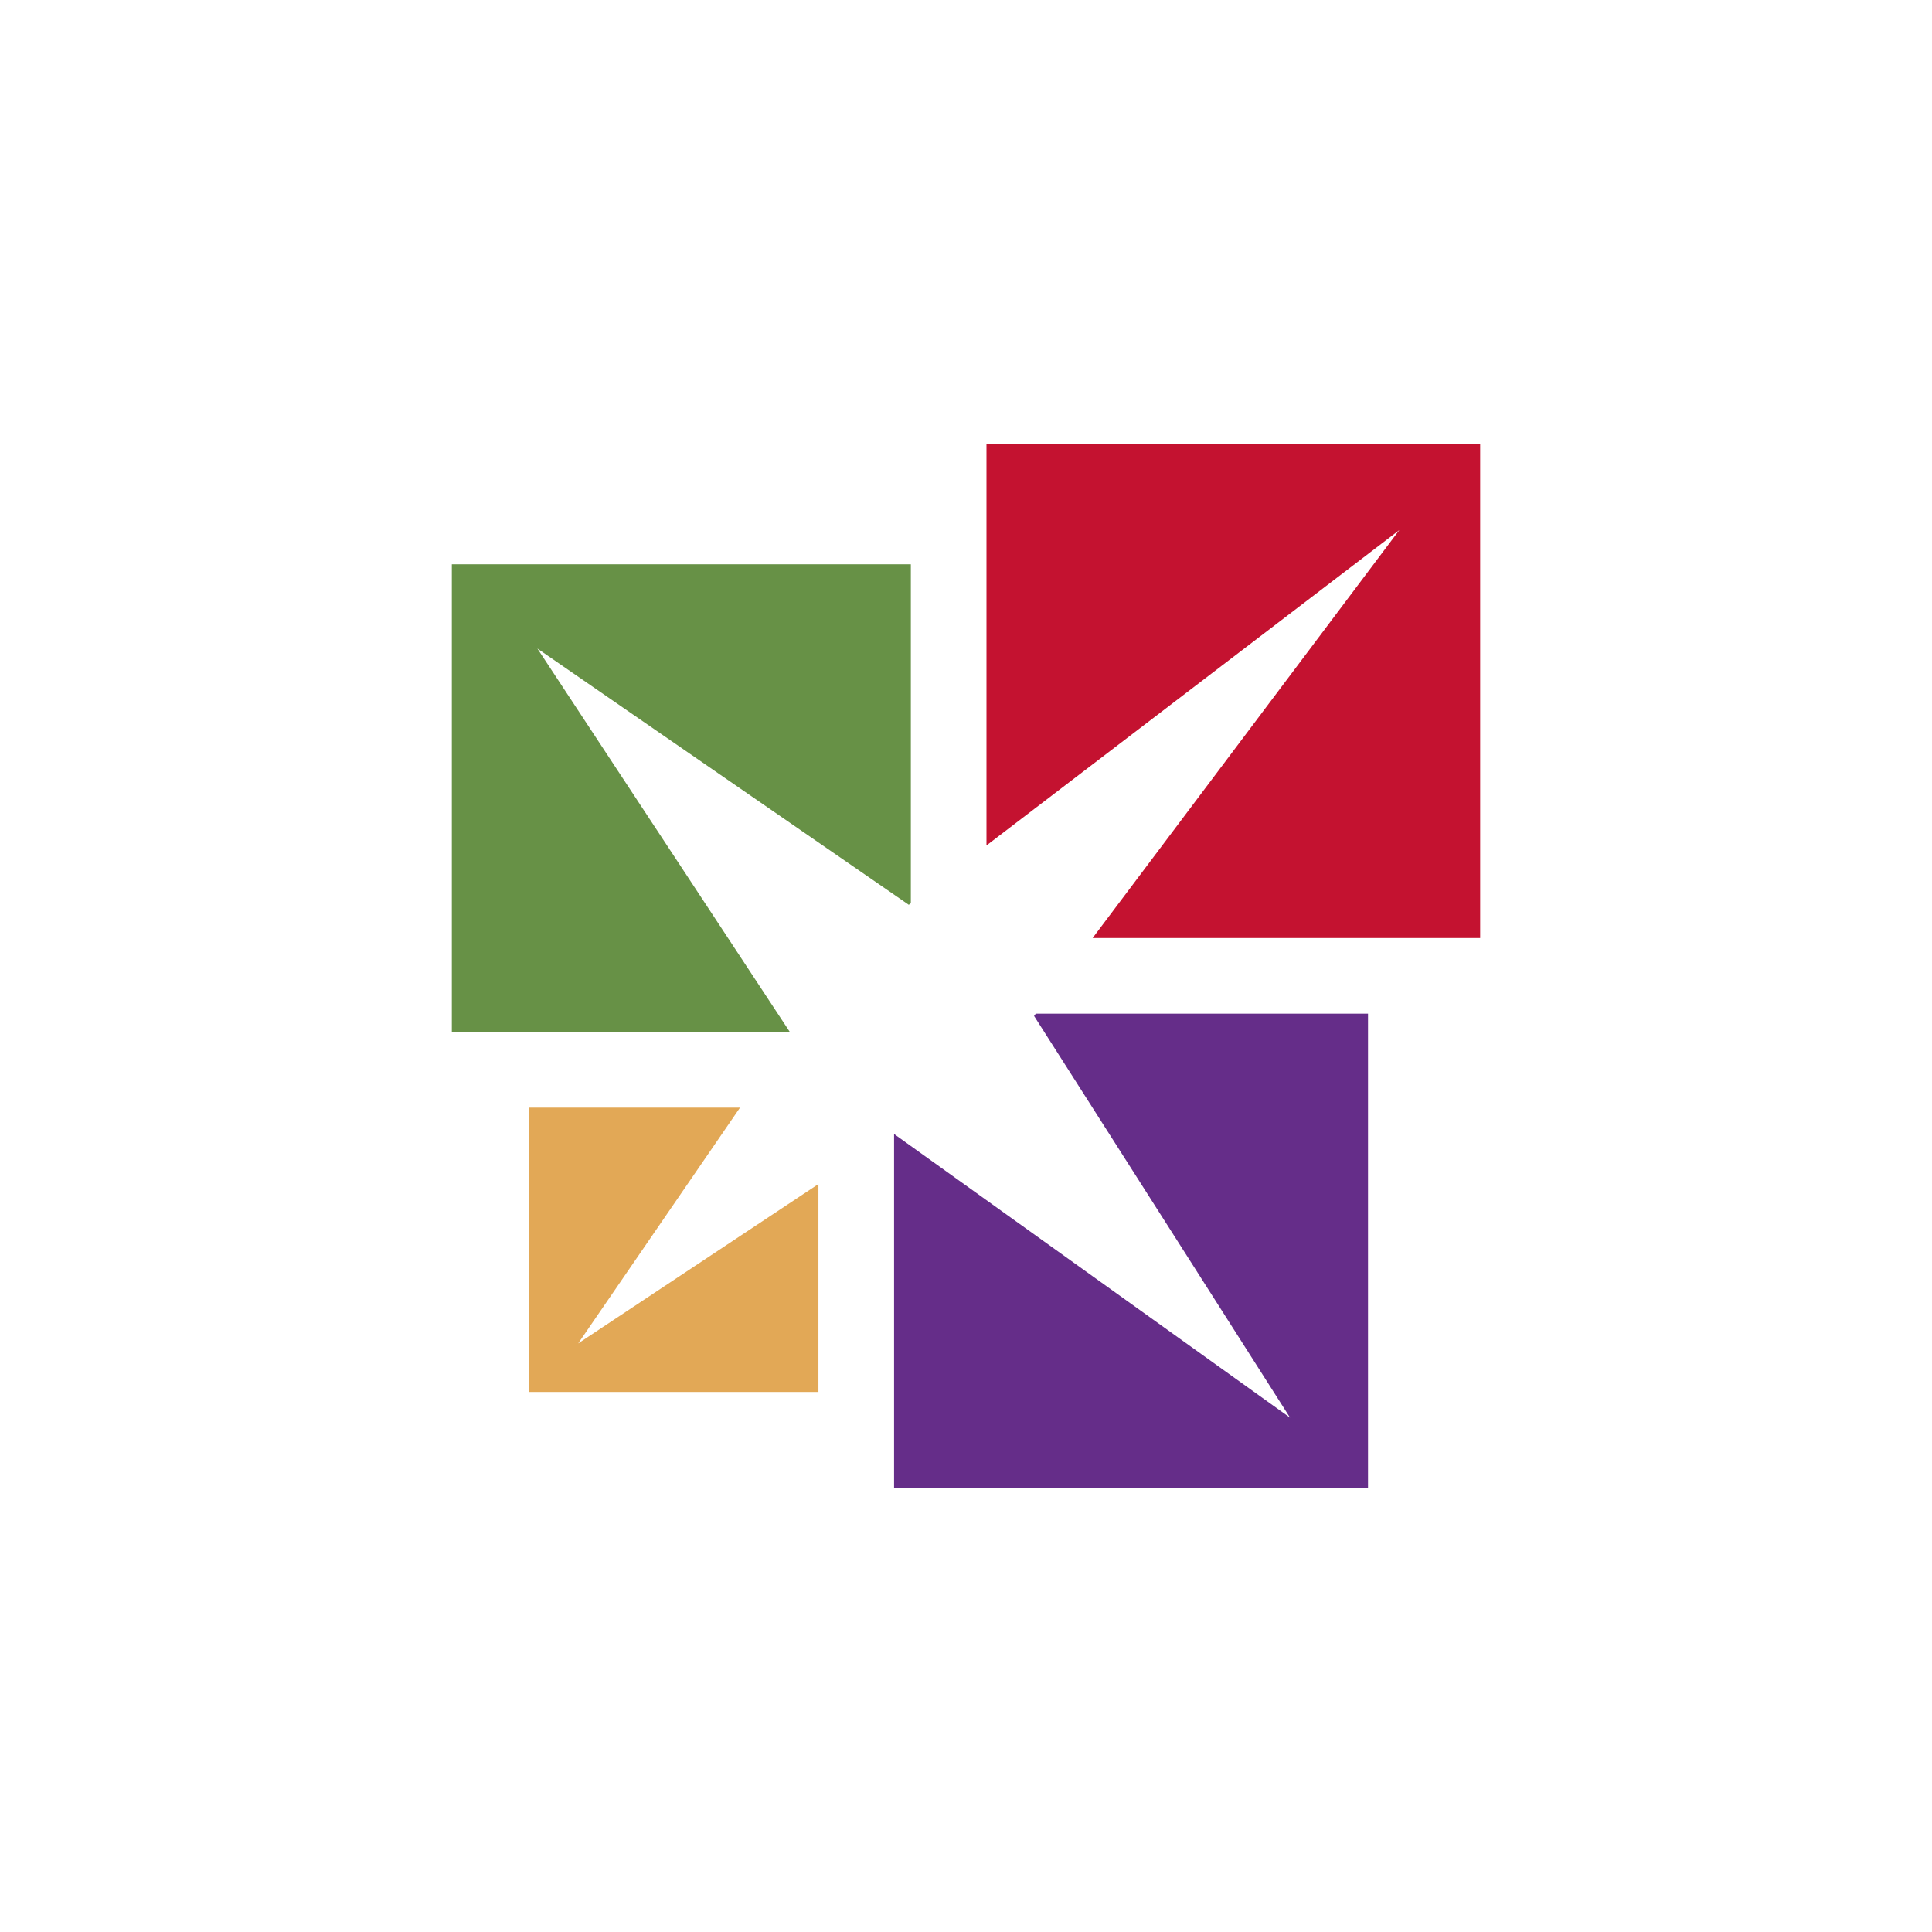 <svg xmlns="http://www.w3.org/2000/svg" viewBox="0 0 600 600"><defs><style>.cls-1{fill:#e2a856;}.cls-1,.cls-2,.cls-3,.cls-4{fill-rule:evenodd;}.cls-2{fill:#652d89;}.cls-3{fill:#c41230;}.cls-4{fill:#679146;}</style></defs><title>gg_logos</title><g id="cross_pointe" data-name="cross pointe"><polygon class="cls-1" points="179.56 417.21 229.82 343.98 164.19 343.98 164.19 432.29 254.17 432.29 254.17 367.72 179.56 417.21"/><polygon class="cls-2" points="321.14 315.51 400.63 440.26 277.66 352.17 277.66 462 424.85 462 424.85 314.8 321.67 314.8 321.14 315.51"/><polygon class="cls-3" points="306.36 138 306.36 262.56 434.57 164.62 339.32 291.32 459.68 291.32 459.68 138 306.36 138"/><polygon class="cls-4" points="166.89 201.41 282.23 280.99 282.87 280.5 282.87 175.24 140.32 175.24 140.32 320.5 245.3 320.5 166.89 201.41"/></g></svg>